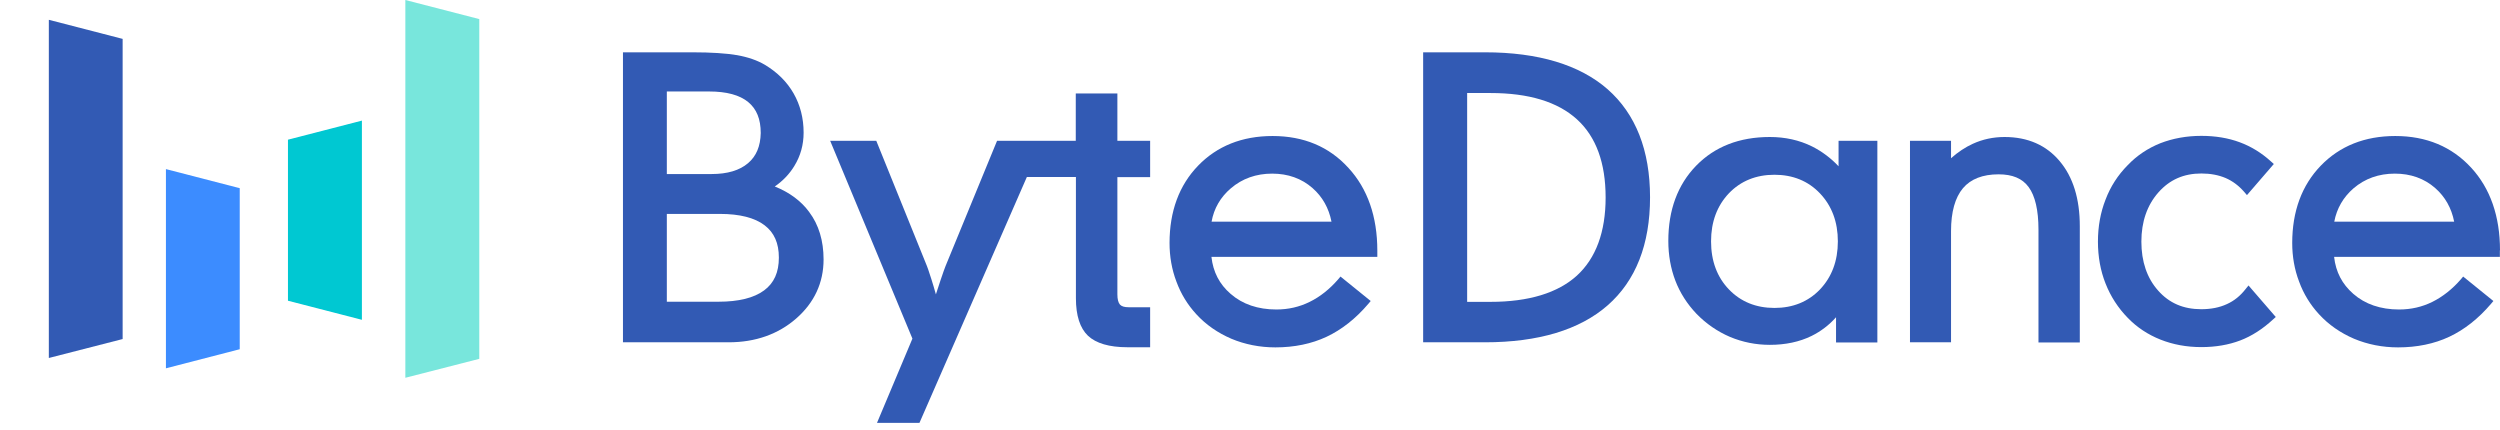 <svg width="256" height="44" viewBox="0 0 256 44" fill="none" xmlns="http://www.w3.org/2000/svg">
<path d="M79.338 19.096C80.173 18.517 80.85 17.808 81.339 16.997C81.973 15.969 82.29 14.825 82.29 13.58C82.29 12.104 81.944 10.757 81.267 9.57C80.591 8.383 79.597 7.398 78.316 6.631C77.553 6.182 76.603 5.849 75.466 5.646C74.343 5.458 72.817 5.357 70.917 5.357H63.791V35.051H74.617C77.352 35.051 79.684 34.226 81.526 32.619C83.383 30.997 84.334 28.956 84.334 26.567C84.334 24.656 83.844 23.02 82.865 21.717C82.045 20.588 80.85 19.704 79.338 19.096ZM76.603 16.707C75.74 17.446 74.487 17.822 72.86 17.822H68.283V9.367H72.616C74.401 9.367 75.74 9.729 76.618 10.453C77.481 11.162 77.899 12.205 77.899 13.624C77.87 14.97 77.453 15.984 76.603 16.707ZM68.268 21.905H73.724C75.74 21.905 77.28 22.296 78.287 23.063C79.281 23.816 79.756 24.902 79.756 26.379C79.756 27.884 79.266 28.985 78.244 29.738C77.208 30.505 75.639 30.896 73.58 30.896H68.283V21.905H68.268Z" fill="#325AB4"/>
<path d="M114.42 9.57H110.159V14.42H106.762H103.624H102.098L96.829 27.233C96.743 27.45 96.57 27.913 96.325 28.652C96.181 29.086 96.023 29.593 95.836 30.143C95.663 29.549 95.519 29.028 95.375 28.594C95.073 27.624 94.957 27.349 94.914 27.233L89.732 14.42H85.01L93.432 34.675L89.804 43.303H94.151L105.15 18.126H110.174V30.549C110.174 32.315 110.591 33.603 111.412 34.385C112.232 35.153 113.585 35.558 115.442 35.558H117.774V31.461H115.558C115.14 31.461 114.852 31.374 114.679 31.186C114.507 30.983 114.42 30.635 114.42 30.143V18.141H117.774V14.42H114.42V9.57Z" fill="#325AB4"/>
<path d="M130.313 13.928C127.189 13.928 124.627 14.956 122.683 16.968C120.74 18.98 119.761 21.645 119.761 24.887C119.761 26.263 119.991 27.595 120.466 28.84C120.927 30.1 121.618 31.214 122.496 32.17C123.489 33.256 124.713 34.096 126.095 34.689C127.477 35.268 129.003 35.572 130.601 35.572C132.53 35.572 134.3 35.21 135.841 34.486C137.381 33.763 138.821 32.633 140.116 31.113L140.361 30.823L137.266 28.319L137.036 28.594C136.157 29.607 135.179 30.389 134.113 30.91C133.062 31.432 131.925 31.692 130.702 31.692C128.816 31.692 127.232 31.157 126.009 30.085C124.871 29.101 124.224 27.855 124.051 26.306H141.038V25.669C141.038 22.18 140.044 19.328 138.086 17.2C136.1 15.014 133.494 13.928 130.313 13.928ZM126.037 19.285C127.203 18.286 128.629 17.779 130.27 17.779C131.882 17.779 133.278 18.271 134.401 19.256C135.423 20.153 136.071 21.311 136.345 22.701H124.065C124.31 21.34 124.972 20.197 126.037 19.285Z" fill="#325AB4"/>
<path d="M164.617 9.136C161.753 6.631 157.52 5.357 152.064 5.357H145.73V35.051H152.064C157.52 35.051 161.753 33.777 164.617 31.272C167.496 28.753 168.965 25.032 168.965 20.211C168.965 15.39 167.496 11.669 164.617 9.136ZM152.626 30.91H150.236V9.526H152.626C156.541 9.526 159.507 10.424 161.479 12.219C163.437 14 164.416 16.679 164.416 20.226C164.416 23.744 163.423 26.437 161.479 28.218C159.521 29.998 156.541 30.91 152.626 30.91Z" fill="#325AB4"/>
<path d="M188.269 17.026C187.477 16.186 186.57 15.506 185.563 14.999C184.253 14.348 182.799 14.029 181.23 14.029C178.12 14.029 175.587 15.014 173.686 16.968C171.786 18.923 170.836 21.514 170.836 24.67C170.836 26.133 171.081 27.494 171.556 28.739C172.031 29.984 172.765 31.128 173.715 32.127C174.709 33.154 175.875 33.951 177.156 34.501C178.437 35.037 179.805 35.312 181.23 35.312C182.828 35.312 184.267 35.008 185.505 34.4C186.441 33.936 187.29 33.299 188.01 32.488V35.066H192.242V14.42H188.269V17.026ZM186.369 19.806C187.578 21.08 188.197 22.73 188.197 24.714C188.197 26.712 187.578 28.362 186.369 29.636C185.16 30.896 183.591 31.533 181.705 31.533C179.819 31.533 178.25 30.896 177.041 29.636C175.831 28.377 175.212 26.726 175.212 24.714C175.212 22.716 175.831 21.065 177.041 19.791C178.25 18.532 179.819 17.895 181.705 17.895C183.591 17.895 185.16 18.532 186.369 19.806Z" fill="#325AB4"/>
<path d="M205.27 14.029C204.119 14.029 203.025 14.261 202.017 14.724C201.254 15.072 200.505 15.564 199.786 16.201V14.42H195.582V35.051H199.786V23.657C199.786 21.702 200.203 20.226 201.009 19.27C201.801 18.329 203.039 17.851 204.651 17.851C206.076 17.851 207.084 18.271 207.732 19.154C208.394 20.052 208.74 21.514 208.74 23.512V35.066H212.972V23.165C212.972 20.356 212.281 18.126 210.913 16.505C209.546 14.869 207.645 14.029 205.27 14.029Z" fill="#325AB4"/>
<path d="M229.944 29.607C229.412 30.288 228.778 30.809 228.03 31.142C227.281 31.49 226.403 31.663 225.41 31.663C223.581 31.663 222.127 31.041 220.99 29.752C219.853 28.478 219.277 26.784 219.277 24.743C219.277 22.701 219.867 21.008 221.019 19.704C222.171 18.401 223.61 17.765 225.424 17.765C226.345 17.765 227.18 17.924 227.9 18.228C228.605 18.532 229.253 19.01 229.815 19.661L230.088 19.98L232.838 16.794L232.564 16.548C231.6 15.665 230.52 14.999 229.34 14.565C228.173 14.13 226.849 13.913 225.41 13.913C223.898 13.913 222.487 14.174 221.22 14.666C219.954 15.173 218.816 15.926 217.881 16.91C216.873 17.924 216.11 19.111 215.606 20.443C215.088 21.76 214.829 23.208 214.829 24.743C214.829 26.277 215.088 27.725 215.606 29.028C216.124 30.346 216.887 31.533 217.881 32.546C218.816 33.517 219.954 34.269 221.235 34.776C222.516 35.283 223.912 35.543 225.424 35.543C226.878 35.543 228.217 35.312 229.397 34.863C230.578 34.414 231.7 33.69 232.766 32.706L233.039 32.46L230.246 29.231L229.944 29.607Z" fill="#325AB4"/>
<path d="M256 25.64C256 22.151 255.007 19.299 253.049 17.171C251.077 15.028 248.471 13.928 245.275 13.928C242.151 13.928 239.589 14.956 237.646 16.968C235.702 18.98 234.723 21.645 234.723 24.887C234.723 26.263 234.954 27.595 235.429 28.84C235.889 30.1 236.58 31.214 237.459 32.17C238.452 33.256 239.675 34.096 241.057 34.689C242.439 35.268 243.965 35.572 245.563 35.572C247.492 35.572 249.263 35.21 250.803 34.486C252.343 33.763 253.783 32.633 255.079 31.113L255.323 30.823L252.228 28.319L251.998 28.594C251.12 29.607 250.127 30.389 249.076 30.91C248.025 31.432 246.888 31.692 245.664 31.692C243.778 31.692 242.195 31.157 240.971 30.085C239.834 29.086 239.186 27.855 239.013 26.306H255.986V25.64H256ZM241 19.285C242.166 18.286 243.591 17.779 245.232 17.779C246.844 17.779 248.241 18.271 249.364 19.256C250.386 20.153 251.033 21.311 251.307 22.701H239.028C239.287 21.34 239.949 20.197 241 19.285Z" fill="#325AB4"/>
<path d="M12.558 34.718L5 36.658V2.027L12.558 3.982V34.718Z" fill="#325AB4"/>
<path d="M24.549 35.761L16.991 37.715V17.316L24.549 19.27V35.761Z" fill="#3C8CFF"/>
<path d="M29.487 14.304L37.059 12.35V32.749L29.487 30.795V14.304Z" fill="#00C8D2"/>
<path d="M49.079 36.745L41.507 38.685V0L49.079 1.955V36.745Z" fill="#78E6DC"/>
</svg>

